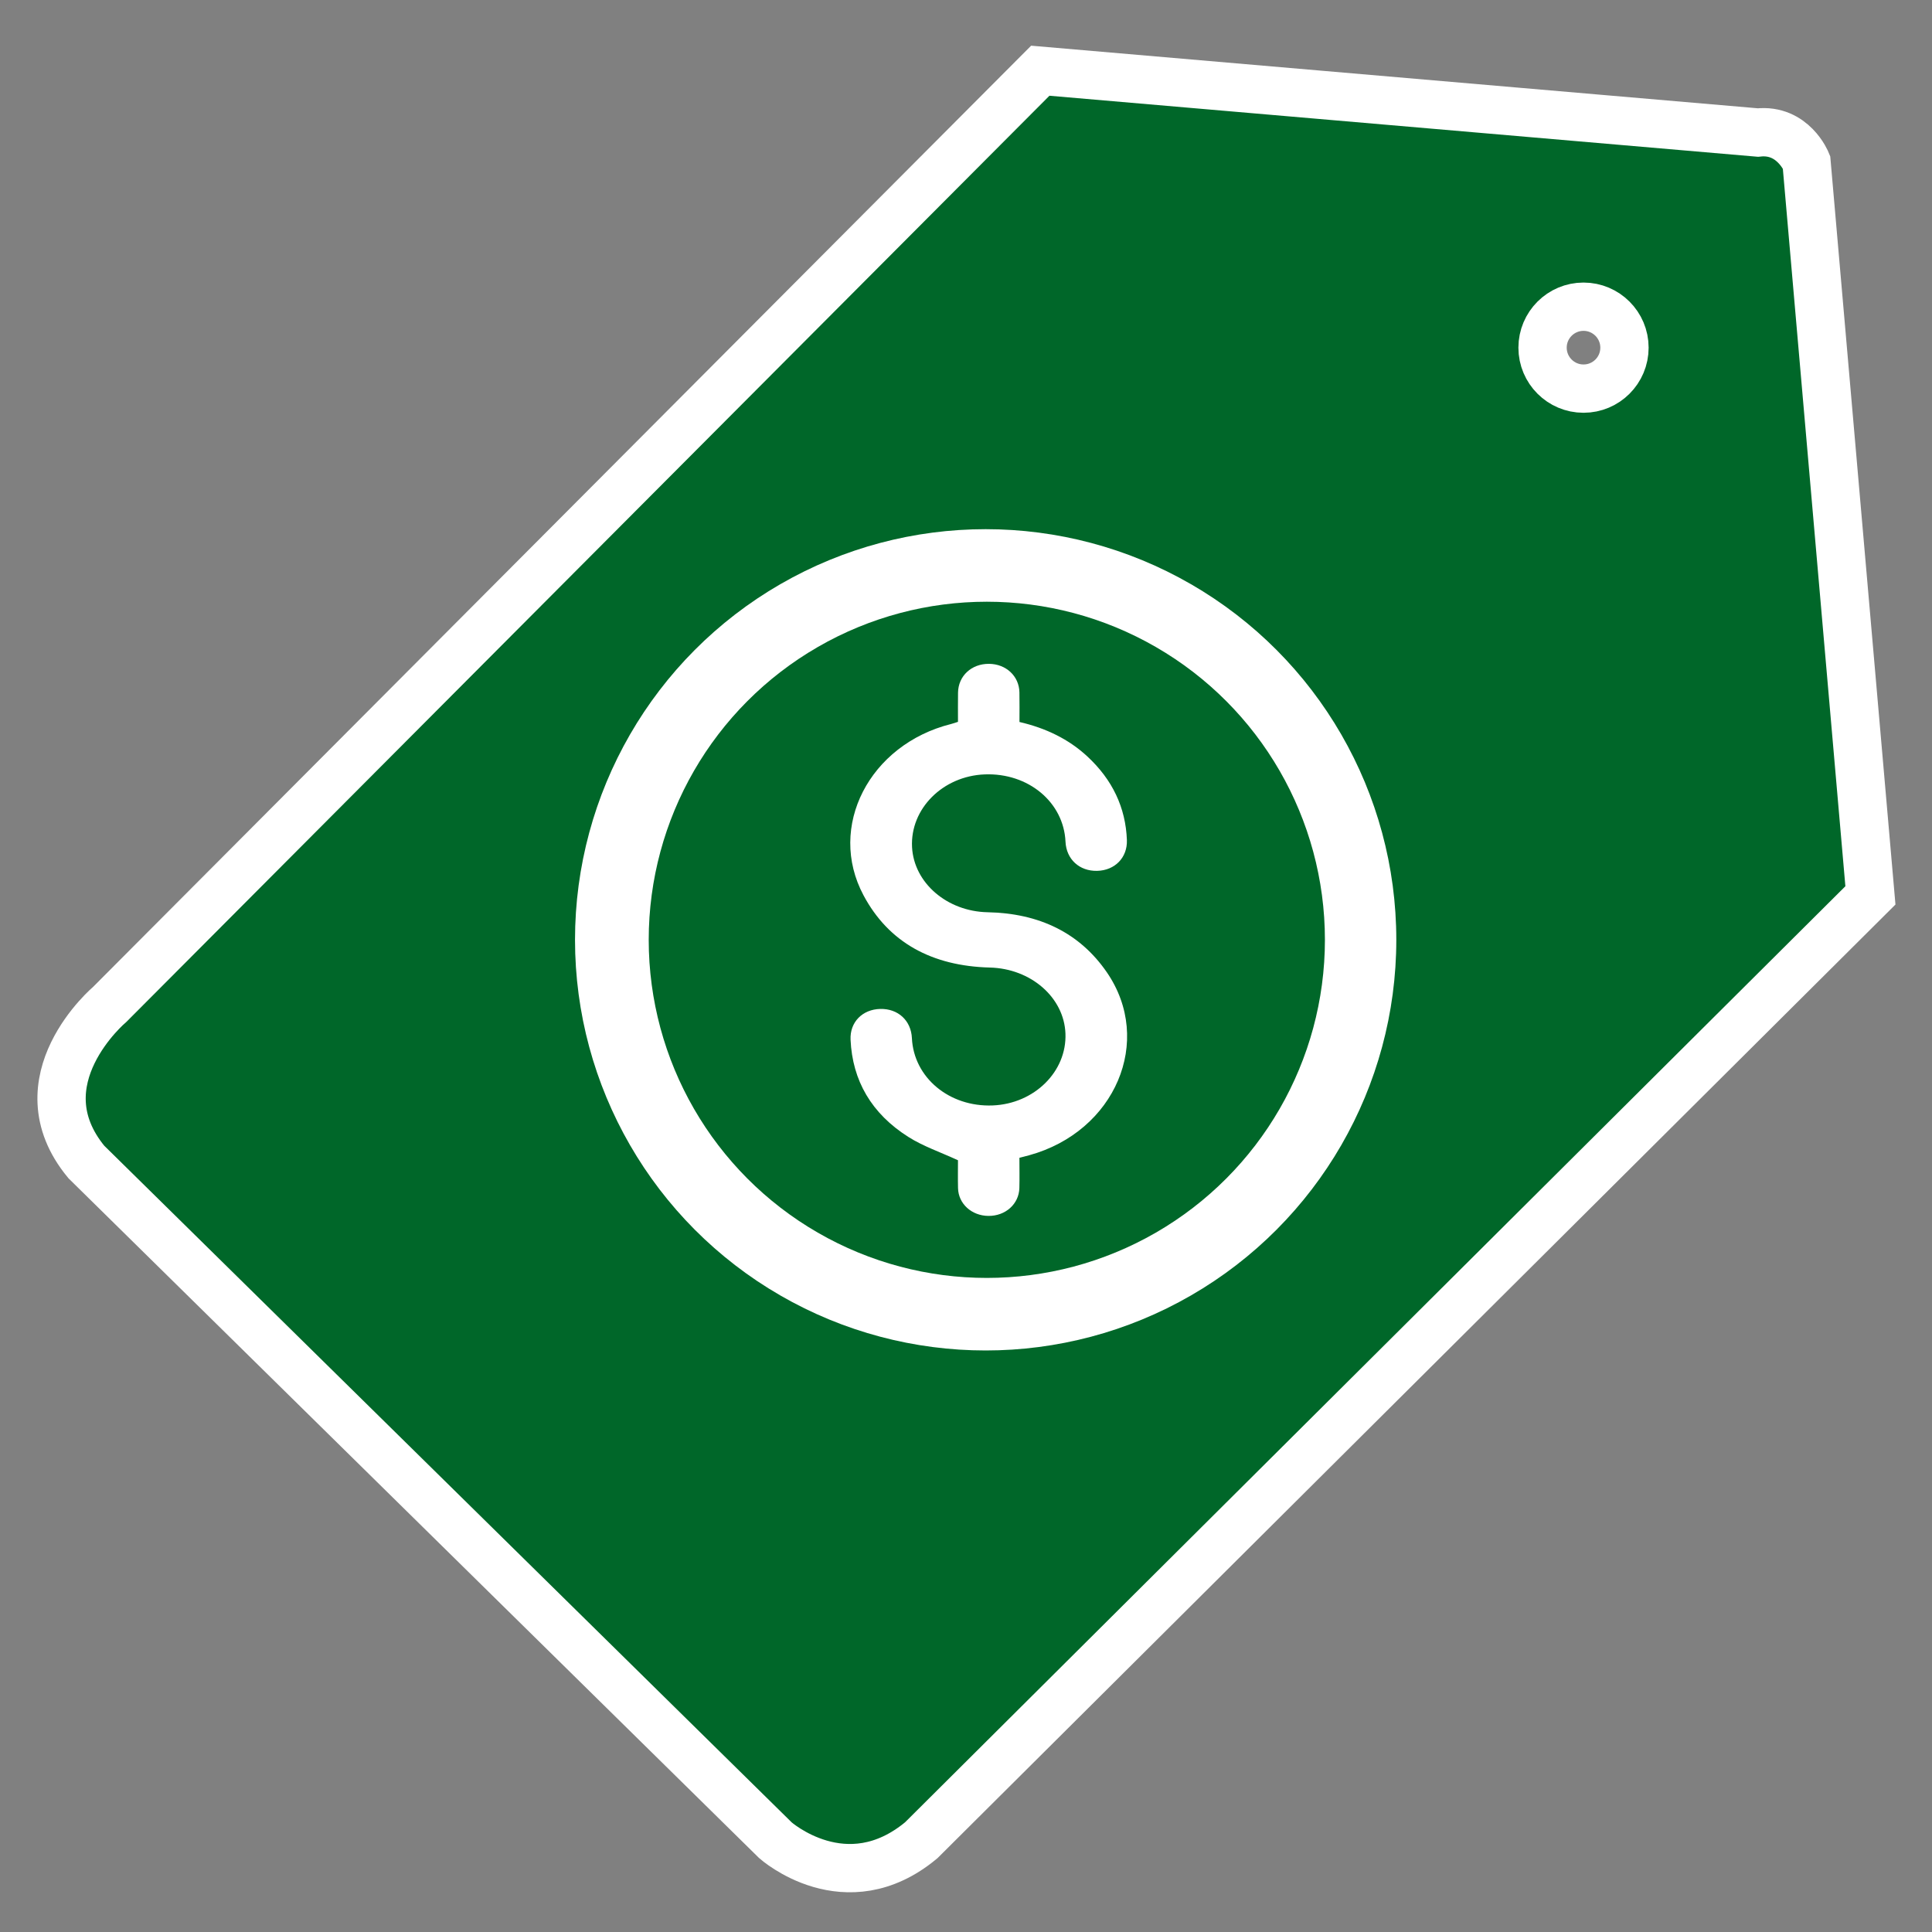 <?xml version="1.0" encoding="utf-8"?>
<!-- Generator: Adobe Illustrator 24.0.2, SVG Export Plug-In . SVG Version: 6.00 Build 0)  -->
<svg version="1.1" id="Capa_1" xmlns="http://www.w3.org/2000/svg" xmlns:xlink="http://www.w3.org/1999/xlink" x="0px" y="0px"
	 width="40px" height="40px" viewBox="0 0 40 40" style="enable-background:new 0 0 40 40;" xml:space="preserve">
<rect x="0" y="0" width="40" height="40" fill="#808080" stroke="none"/>
<style type="text/css">
	.st0{fill:#006729;stroke:#FFFFFF;stroke-miterlimit:10;}
	.st1{fill:#FFFFFF;}
	.st2{fill:#006729;}
</style>
<path class="st0" d="M37.402,3.357c0,0-0.278-0.694-1.007-0.613l-14.857-1.28L2.273,20.794c0,0-1.875,1.579-0.486,3.263
	l14.267,14.043c0,0,1.458,1.3,3.02,0l19.651-19.562L37.402,3.357z M32.785,8.046c-0.468,0-0.848-0.38-0.848-0.848
	c0-0.468,0.38-0.848,0.848-0.848c0.468,0,0.848,0.38,0.848,0.848S33.254,8.046,32.785,8.046z"/>
<g>
	<g>
		<circle class="st1" cx="20.407" cy="19.458" r="8.502"/>
		<g>
			<circle class="st2" cx="20.431" cy="19.458" r="7"/>
		</g>
	</g>
</g>
<path class="st1" d="M22.915,20.129c-0.562-0.816-1.399-1.221-2.468-1.242c-0.842-0.017-1.526-0.61-1.564-1.348
	c-0.041-0.794,0.637-1.473,1.505-1.506c0.902-0.035,1.635,0.576,1.672,1.393c0.017,0.364,0.288,0.613,0.656,0.604
	c0.367-0.009,0.628-0.275,0.615-0.638c-0.025-0.671-0.299-1.249-0.819-1.731c-0.387-0.359-0.86-0.587-1.405-0.713
	c0-0.209,0.003-0.411-0.001-0.613c-0.006-0.336-0.276-0.588-0.629-0.591c-0.363-0.003-0.637,0.25-0.642,0.597
	c-0.003,0.202-0.001,0.404-0.001,0.604c-0.057,0.018-0.1,0.034-0.144,0.045c-1.689,0.424-2.571,2.127-1.811,3.548
	c0.52,0.974,1.413,1.463,2.615,1.494c0.85,0.021,1.536,0.619,1.565,1.366c0.031,0.787-0.644,1.454-1.506,1.489
	c-0.899,0.036-1.635-0.577-1.673-1.394c-0.017-0.364-0.287-0.613-0.656-0.604c-0.368,0.009-0.631,0.273-0.614,0.637
	c0.038,0.844,0.431,1.53,1.2,2.015c0.303,0.192,0.661,0.313,1.024,0.481c0,0.162-0.004,0.37,0.001,0.578
	c0.008,0.323,0.282,0.571,0.628,0.574c0.354,0.004,0.634-0.246,0.642-0.579c0.005-0.202,0.001-0.404,0.001-0.624
	c0.077-0.02,0.14-0.036,0.203-0.053C23.09,23.427,23.892,21.549,22.915,20.129z"/>
</svg>
